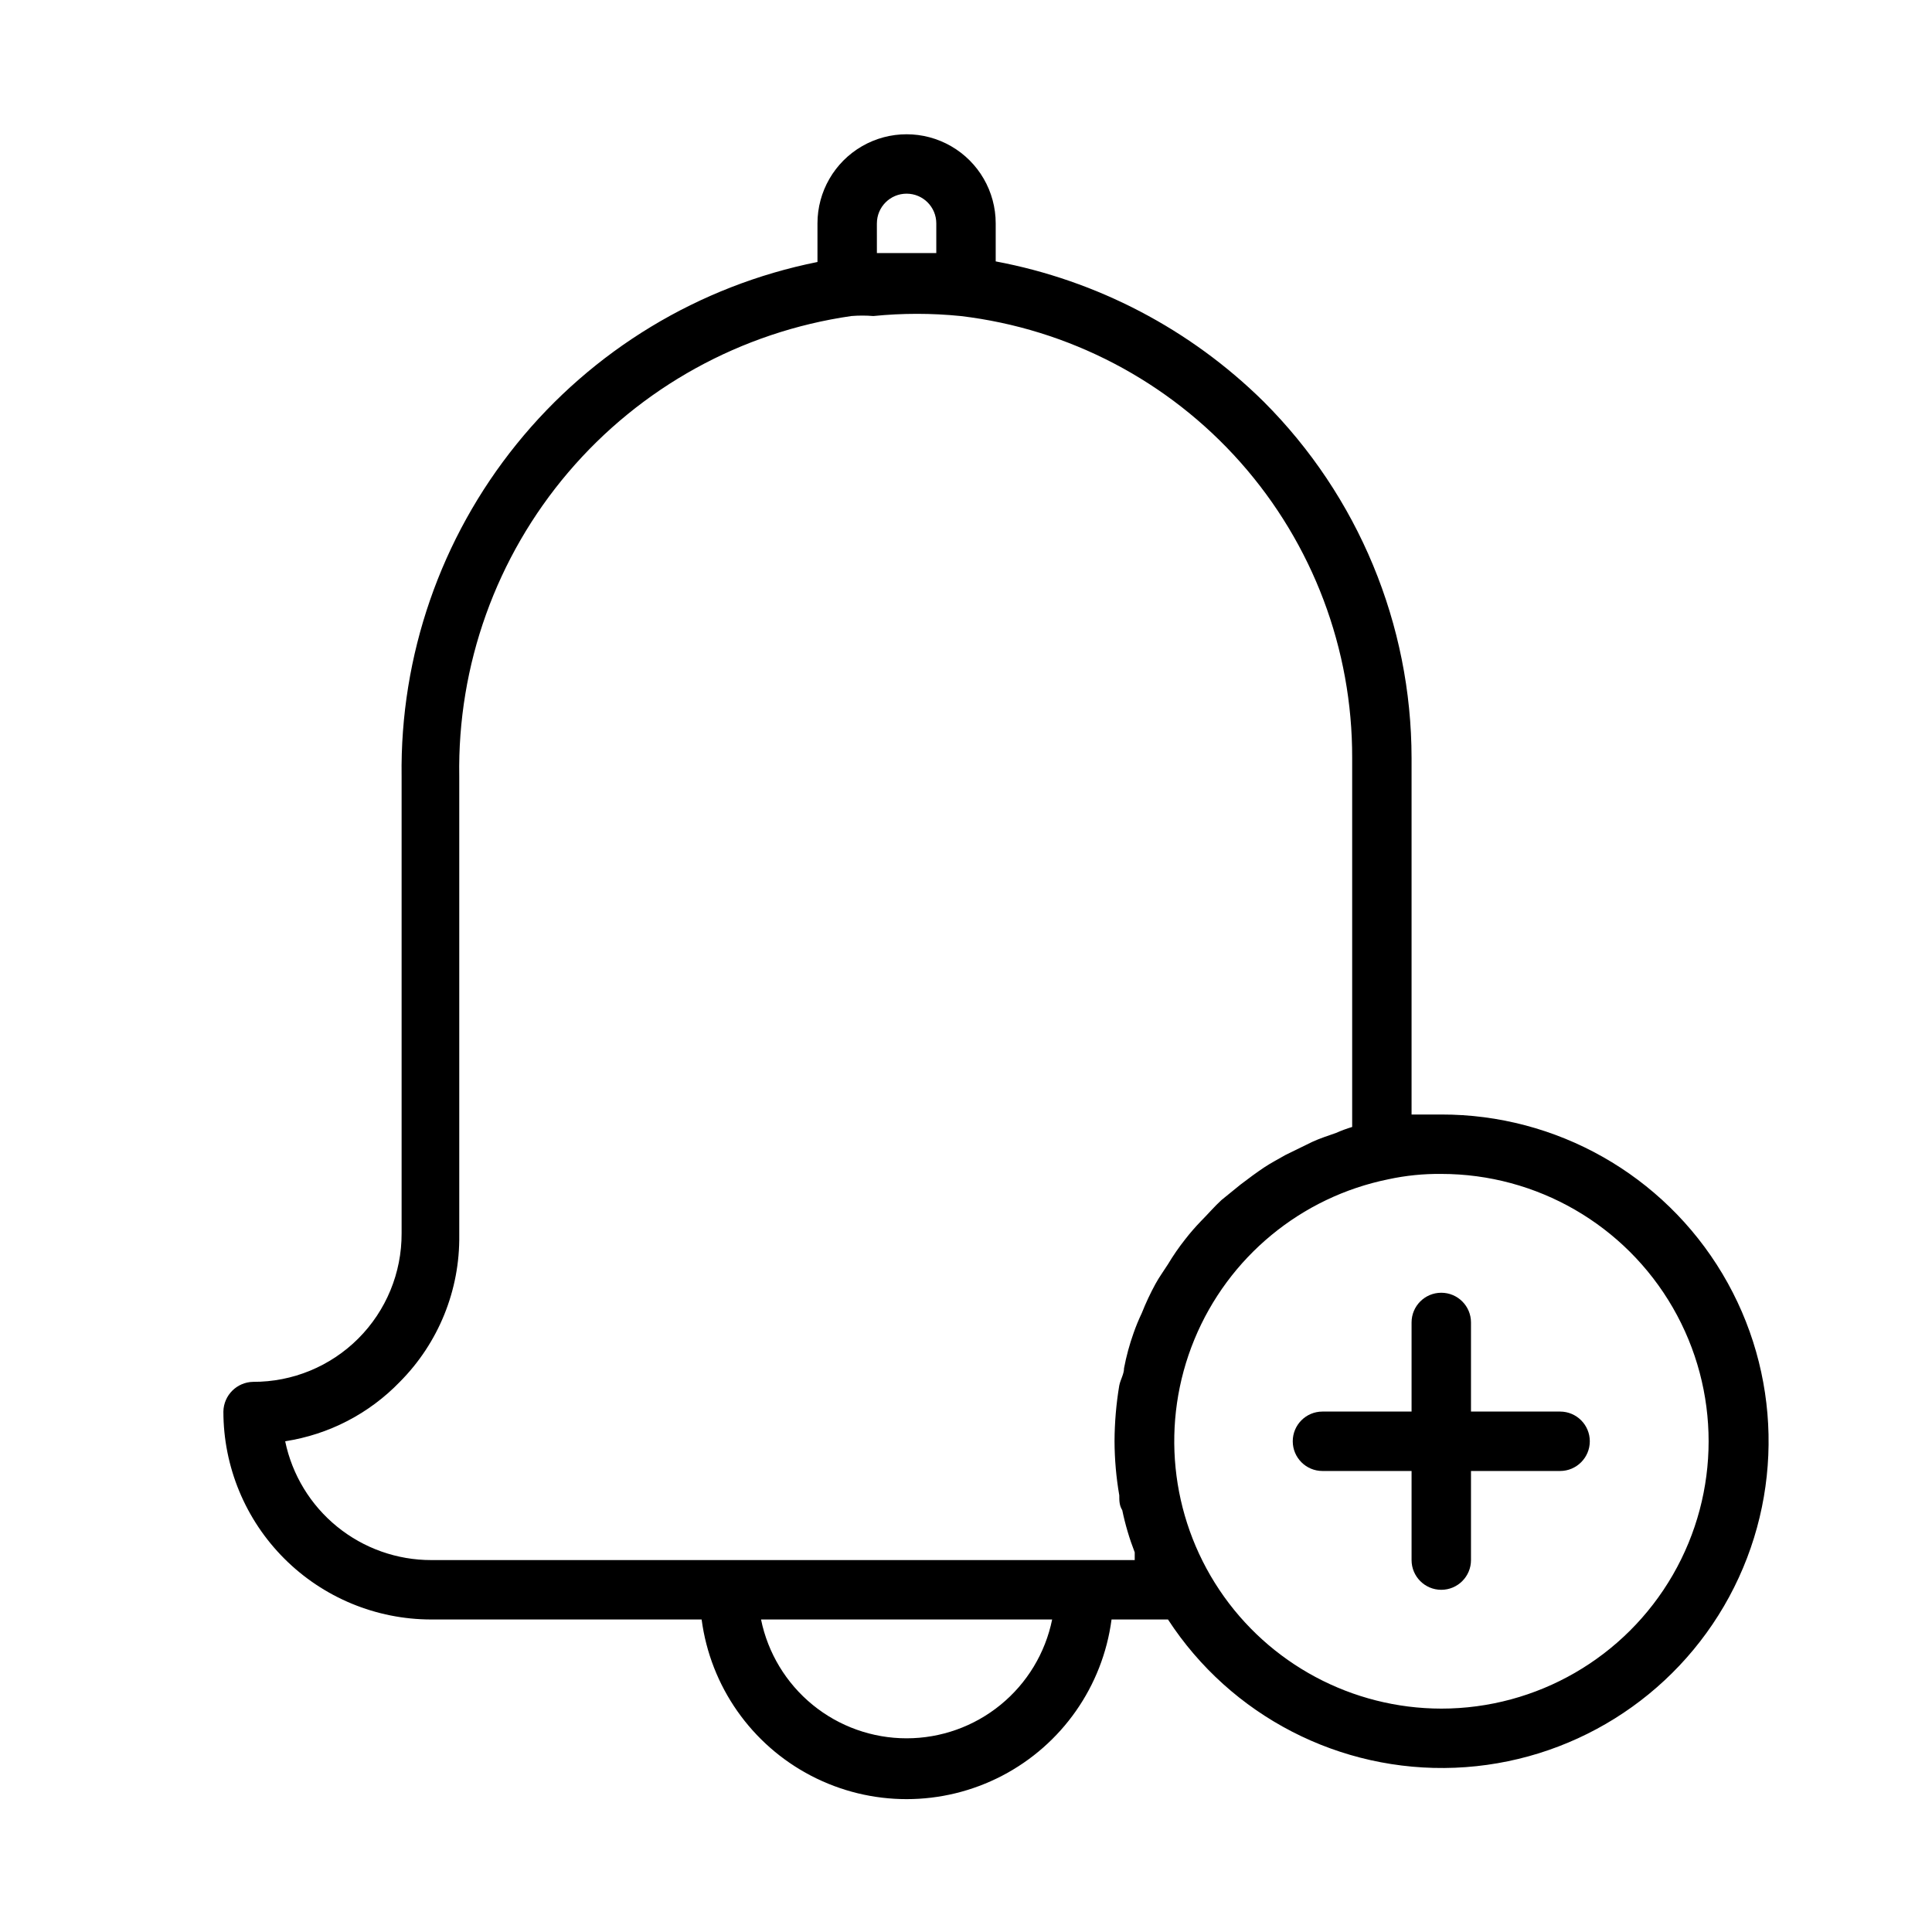 <?xml version="1.0" encoding="UTF-8"?>
<!-- Uploaded to: ICON Repo, www.svgrepo.com, Generator: ICON Repo Mixer Tools -->
<svg fill="#000000" width="800px" height="800px" version="1.1" viewBox="144 144 512 512" xmlns="http://www.w3.org/2000/svg">
 <g>
  <path d="m525.95 439.36h-7.871v-94.465c-0.027-35.441-14.129-69.418-39.203-94.465-19.434-19.188-44.16-32.125-71.004-37.156v-10.074c0-8.438-4.5-16.234-11.809-20.453s-16.309-4.219-23.617 0c-7.305 4.219-11.809 12.016-11.809 20.453v10.234-0.004c-31.398 6.285-59.605 23.359-79.734 48.262-20.133 24.902-30.91 56.066-30.473 88.082v121.07c0.043 10.449-4.09 20.488-11.48 27.879-7.391 7.391-17.426 11.523-27.879 11.48-4.312 0.082-7.789 3.559-7.871 7.871 0 14.617 5.805 28.633 16.137 38.965 10.336 10.336 24.352 16.141 38.965 16.141h71.637c2.34 17.715 13.176 33.176 29.027 41.422 15.852 8.25 34.73 8.25 50.582 0 15.852-8.246 26.684-23.707 29.023-41.422h14.957c16.656 25.594 45.566 40.523 76.078 39.289s58.121-18.449 72.656-45.309c14.531-26.855 13.848-59.383-1.809-85.605-15.656-26.219-43.965-42.254-74.504-42.199zm-149.57-236.16h0.004c0-4.348 3.523-7.875 7.871-7.875s7.871 3.527 7.871 7.875v7.871h-15.742zm7.875 401.47c-9.074 0-17.867-3.133-24.898-8.871-7.027-5.738-11.859-13.727-13.676-22.617h77.148c-1.816 8.891-6.644 16.879-13.676 22.617-7.027 5.738-15.824 8.871-24.898 8.871zm47.23-47.23-173.18-0.004c-9.09 0.012-17.91-3.117-24.965-8.855-7.055-5.734-11.918-13.727-13.766-22.633 11.578-1.781 22.254-7.312 30.387-15.742 10.262-10.32 15.934-24.336 15.746-38.887v-121.55c-0.496-29.496 9.785-58.164 28.914-80.625 19.129-22.465 45.793-37.18 74.996-41.391 1.938-0.16 3.887-0.16 5.824 0 7.695-0.777 15.449-0.777 23.145 0 28.652 3.398 55.055 17.211 74.184 38.809s29.652 49.477 29.57 78.328v97.77c-1.453 0.43-2.871 0.957-4.254 1.574-2.203 0.789-4.25 1.418-6.297 2.363l-7.086 3.465c-1.891 1.102-3.777 2.047-5.668 3.305-1.891 1.258-4.25 2.992-6.297 4.566l-5.039 4.094c-1.891 1.73-3.621 3.777-5.512 5.668h0.004c-1.449 1.5-2.812 3.074-4.094 4.723-1.664 2.102-3.188 4.312-4.566 6.613-1.102 1.73-2.363 3.465-3.305 5.195-1.367 2.492-2.574 5.07-3.621 7.715-0.828 1.742-1.566 3.527-2.203 5.352-1.078 3.027-1.918 6.133-2.519 9.289 0 1.574-0.945 2.992-1.258 4.566h-0.004c-0.816 4.891-1.238 9.84-1.258 14.797 0.02 4.805 0.441 9.598 1.258 14.328 0 1.418 0 2.676 0.789 3.938 0.789 3.812 1.895 7.551 3.305 11.176v2.047zm94.465 39.359c-23.617-0.031-45.668-11.828-58.801-31.457-13.133-19.633-15.617-44.516-6.629-66.359 8.992-21.84 28.273-37.766 51.418-42.465 4.606-0.996 9.305-1.469 14.012-1.418 25.312 0 48.703 13.504 61.359 35.426s12.656 48.926 0 70.848-36.047 35.426-61.359 35.426z"/>
  <path d="m557.44 518.08h-23.613v-23.617c0-4.348-3.527-7.871-7.875-7.871-4.348 0-7.871 3.523-7.871 7.871v23.617h-23.617c-4.348 0-7.871 3.523-7.871 7.871 0 4.348 3.523 7.875 7.871 7.875h23.617v23.613c0 4.348 3.523 7.875 7.871 7.875 4.348 0 7.875-3.527 7.875-7.875v-23.613h23.613c4.348 0 7.875-3.527 7.875-7.875 0-4.348-3.527-7.871-7.875-7.871z"/>
 </g>
</svg>